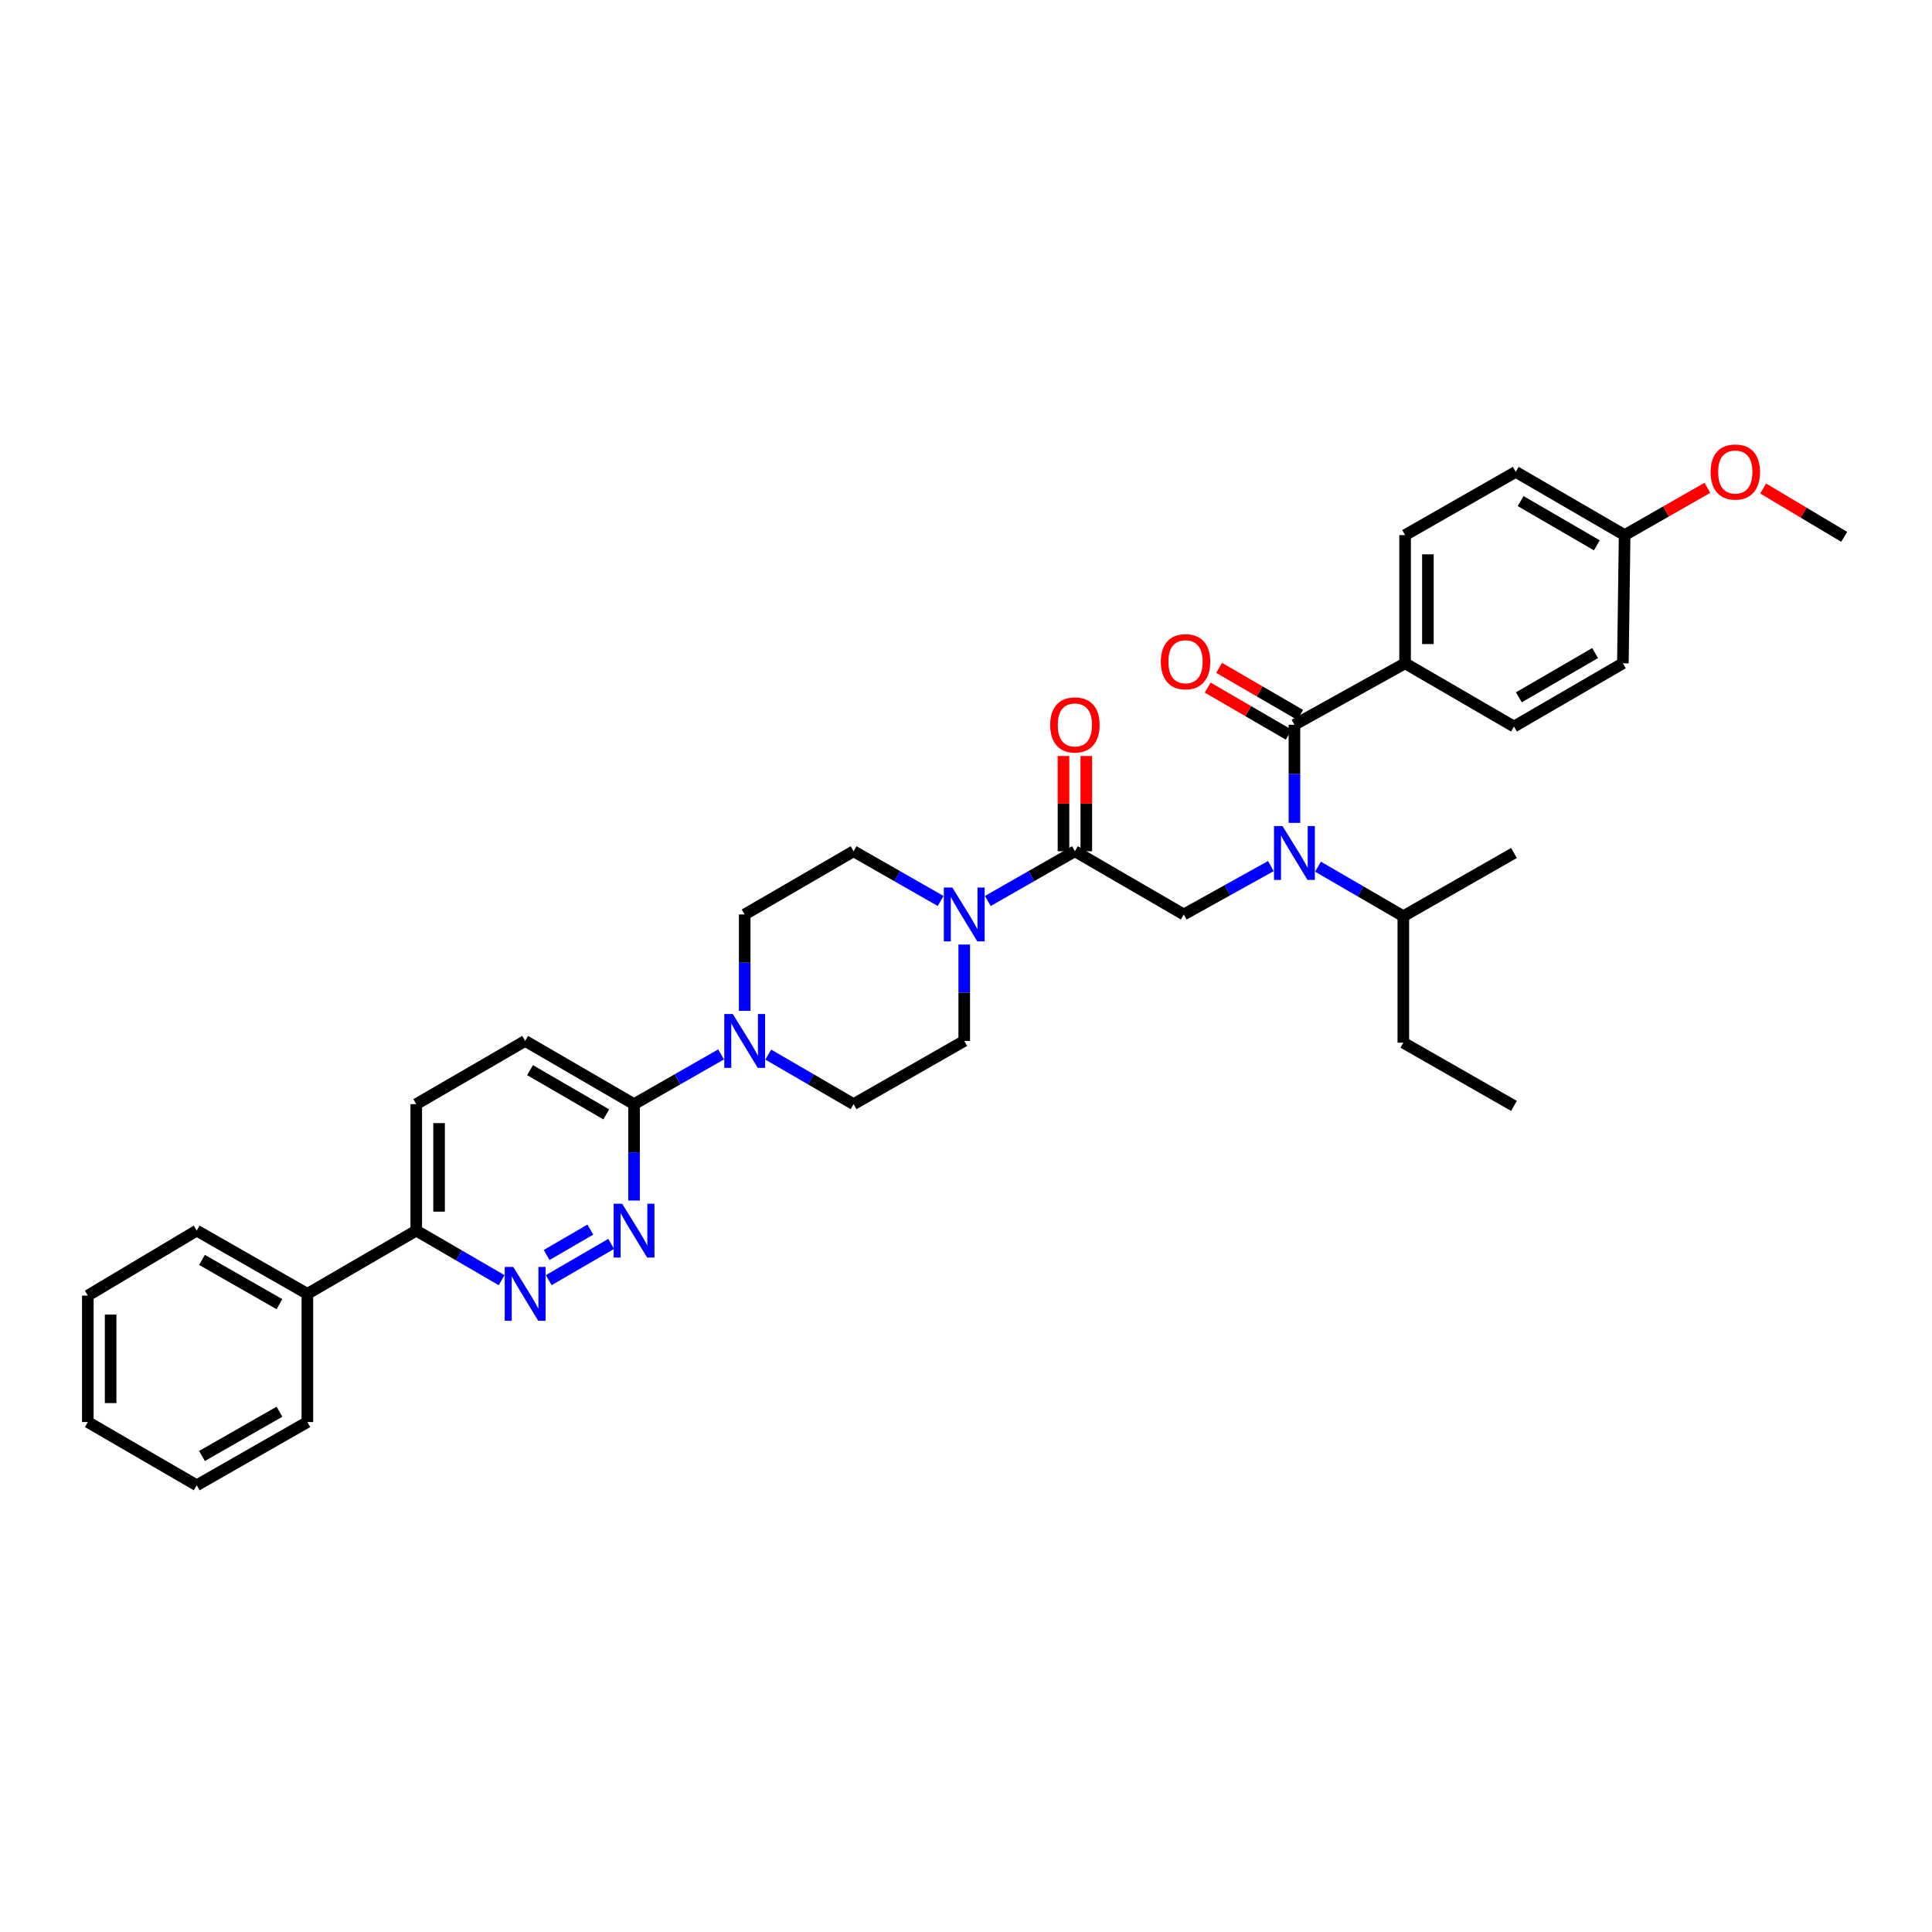 <?xml version='1.0' encoding='iso-8859-1'?>
<svg version='1.1' baseProfile='full'
              xmlns='http://www.w3.org/2000/svg'
                      xmlns:rdkit='http://www.rdkit.org/xml'
                      xmlns:xlink='http://www.w3.org/1999/xlink'
                  xml:space='preserve'
width='1000px' height='1000px' viewBox='0 0 1000 1000'>
<!-- END OF HEADER -->
<rect style='opacity:1.0;fill:#FFFFFF;stroke:none' width='1000' height='1000' x='0' y='0'> </rect>
<path class='bond-0' d='M 682.195,448.591 L 704.278,461.415' style='fill:none;fill-rule:evenodd;stroke:#0000FF;stroke-width:6px;stroke-linecap:butt;stroke-linejoin:miter;stroke-opacity:1' />
<path class='bond-0' d='M 704.278,461.415 L 726.361,474.238' style='fill:none;fill-rule:evenodd;stroke:#000000;stroke-width:6px;stroke-linecap:butt;stroke-linejoin:miter;stroke-opacity:1' />
<path class='bond-1' d='M 657.794,448.289 L 635.259,460.808' style='fill:none;fill-rule:evenodd;stroke:#0000FF;stroke-width:6px;stroke-linecap:butt;stroke-linejoin:miter;stroke-opacity:1' />
<path class='bond-1' d='M 635.259,460.808 L 612.725,473.327' style='fill:none;fill-rule:evenodd;stroke:#000000;stroke-width:6px;stroke-linecap:butt;stroke-linejoin:miter;stroke-opacity:1' />
<path class='bond-2' d='M 669.999,425.918 L 669.999,400.531' style='fill:none;fill-rule:evenodd;stroke:#0000FF;stroke-width:6px;stroke-linecap:butt;stroke-linejoin:miter;stroke-opacity:1' />
<path class='bond-2' d='M 669.999,400.531 L 669.999,375.143' style='fill:none;fill-rule:evenodd;stroke:#000000;stroke-width:6px;stroke-linecap:butt;stroke-linejoin:miter;stroke-opacity:1' />
<path class='bond-3' d='M 727.273,343.325 L 727.273,276.967' style='fill:none;fill-rule:evenodd;stroke:#000000;stroke-width:6px;stroke-linecap:butt;stroke-linejoin:miter;stroke-opacity:1' />
<path class='bond-3' d='M 739.079,333.372 L 739.079,286.921' style='fill:none;fill-rule:evenodd;stroke:#000000;stroke-width:6px;stroke-linecap:butt;stroke-linejoin:miter;stroke-opacity:1' />
<path class='bond-4' d='M 727.273,343.325 L 783.635,376.055' style='fill:none;fill-rule:evenodd;stroke:#000000;stroke-width:6px;stroke-linecap:butt;stroke-linejoin:miter;stroke-opacity:1' />
<path class='bond-5' d='M 727.273,343.325 L 669.999,375.143' style='fill:none;fill-rule:evenodd;stroke:#000000;stroke-width:6px;stroke-linecap:butt;stroke-linejoin:miter;stroke-opacity:1' />
<path class='bond-6' d='M 562.266,440.603 L 562.266,415.953' style='fill:none;fill-rule:evenodd;stroke:#000000;stroke-width:6px;stroke-linecap:butt;stroke-linejoin:miter;stroke-opacity:1' />
<path class='bond-6' d='M 562.266,415.953 L 562.266,391.302' style='fill:none;fill-rule:evenodd;stroke:#FF0000;stroke-width:6px;stroke-linecap:butt;stroke-linejoin:miter;stroke-opacity:1' />
<path class='bond-6' d='M 550.459,440.603 L 550.459,415.953' style='fill:none;fill-rule:evenodd;stroke:#000000;stroke-width:6px;stroke-linecap:butt;stroke-linejoin:miter;stroke-opacity:1' />
<path class='bond-6' d='M 550.459,415.953 L 550.459,391.302' style='fill:none;fill-rule:evenodd;stroke:#FF0000;stroke-width:6px;stroke-linecap:butt;stroke-linejoin:miter;stroke-opacity:1' />
<path class='bond-7' d='M 556.362,440.603 L 612.725,473.327' style='fill:none;fill-rule:evenodd;stroke:#000000;stroke-width:6px;stroke-linecap:butt;stroke-linejoin:miter;stroke-opacity:1' />
<path class='bond-8' d='M 556.362,440.603 L 533.833,453.475' style='fill:none;fill-rule:evenodd;stroke:#000000;stroke-width:6px;stroke-linecap:butt;stroke-linejoin:miter;stroke-opacity:1' />
<path class='bond-8' d='M 533.833,453.475 L 511.304,466.347' style='fill:none;fill-rule:evenodd;stroke:#0000FF;stroke-width:6px;stroke-linecap:butt;stroke-linejoin:miter;stroke-opacity:1' />
<path class='bond-9' d='M 672.963,370.038 L 651.991,357.863' style='fill:none;fill-rule:evenodd;stroke:#000000;stroke-width:6px;stroke-linecap:butt;stroke-linejoin:miter;stroke-opacity:1' />
<path class='bond-9' d='M 651.991,357.863 L 631.02,345.687' style='fill:none;fill-rule:evenodd;stroke:#FF0000;stroke-width:6px;stroke-linecap:butt;stroke-linejoin:miter;stroke-opacity:1' />
<path class='bond-9' d='M 667.035,380.249 L 646.063,368.073' style='fill:none;fill-rule:evenodd;stroke:#000000;stroke-width:6px;stroke-linecap:butt;stroke-linejoin:miter;stroke-opacity:1' />
<path class='bond-9' d='M 646.063,368.073 L 625.092,355.897' style='fill:none;fill-rule:evenodd;stroke:#FF0000;stroke-width:6px;stroke-linecap:butt;stroke-linejoin:miter;stroke-opacity:1' />
<path class='bond-10' d='M 727.273,276.967 L 784.547,244.237' style='fill:none;fill-rule:evenodd;stroke:#000000;stroke-width:6px;stroke-linecap:butt;stroke-linejoin:miter;stroke-opacity:1' />
<path class='bond-11' d='M 783.635,376.055 L 839.997,343.325' style='fill:none;fill-rule:evenodd;stroke:#000000;stroke-width:6px;stroke-linecap:butt;stroke-linejoin:miter;stroke-opacity:1' />
<path class='bond-11' d='M 786.161,360.936 L 825.614,338.025' style='fill:none;fill-rule:evenodd;stroke:#000000;stroke-width:6px;stroke-linecap:butt;stroke-linejoin:miter;stroke-opacity:1' />
<path class='bond-12' d='M 783.635,441.508 L 726.361,474.238' style='fill:none;fill-rule:evenodd;stroke:#000000;stroke-width:6px;stroke-linecap:butt;stroke-linejoin:miter;stroke-opacity:1' />
<path class='bond-13' d='M 726.361,474.238 L 726.361,539.692' style='fill:none;fill-rule:evenodd;stroke:#000000;stroke-width:6px;stroke-linecap:butt;stroke-linejoin:miter;stroke-opacity:1' />
<path class='bond-14' d='M 486.873,466.346 L 464.347,453.475' style='fill:none;fill-rule:evenodd;stroke:#0000FF;stroke-width:6px;stroke-linecap:butt;stroke-linejoin:miter;stroke-opacity:1' />
<path class='bond-14' d='M 464.347,453.475 L 441.821,440.603' style='fill:none;fill-rule:evenodd;stroke:#000000;stroke-width:6px;stroke-linecap:butt;stroke-linejoin:miter;stroke-opacity:1' />
<path class='bond-15' d='M 499.088,488.894 L 499.088,513.837' style='fill:none;fill-rule:evenodd;stroke:#0000FF;stroke-width:6px;stroke-linecap:butt;stroke-linejoin:miter;stroke-opacity:1' />
<path class='bond-15' d='M 499.088,513.837 L 499.088,538.78' style='fill:none;fill-rule:evenodd;stroke:#000000;stroke-width:6px;stroke-linecap:butt;stroke-linejoin:miter;stroke-opacity:1' />
<path class='bond-16' d='M 215.453,571.51 L 215.453,636.963' style='fill:none;fill-rule:evenodd;stroke:#000000;stroke-width:6px;stroke-linecap:butt;stroke-linejoin:miter;stroke-opacity:1' />
<path class='bond-16' d='M 227.26,581.328 L 227.26,627.145' style='fill:none;fill-rule:evenodd;stroke:#000000;stroke-width:6px;stroke-linecap:butt;stroke-linejoin:miter;stroke-opacity:1' />
<path class='bond-17' d='M 215.453,571.51 L 271.822,538.78' style='fill:none;fill-rule:evenodd;stroke:#000000;stroke-width:6px;stroke-linecap:butt;stroke-linejoin:miter;stroke-opacity:1' />
<path class='bond-18' d='M 215.453,636.963 L 237.54,649.787' style='fill:none;fill-rule:evenodd;stroke:#000000;stroke-width:6px;stroke-linecap:butt;stroke-linejoin:miter;stroke-opacity:1' />
<path class='bond-18' d='M 237.54,649.787 L 259.626,662.611' style='fill:none;fill-rule:evenodd;stroke:#0000FF;stroke-width:6px;stroke-linecap:butt;stroke-linejoin:miter;stroke-opacity:1' />
<path class='bond-19' d='M 215.453,636.963 L 159.091,669.693' style='fill:none;fill-rule:evenodd;stroke:#000000;stroke-width:6px;stroke-linecap:butt;stroke-linejoin:miter;stroke-opacity:1' />
<path class='bond-20' d='M 284.018,662.611 L 316.341,643.841' style='fill:none;fill-rule:evenodd;stroke:#0000FF;stroke-width:6px;stroke-linecap:butt;stroke-linejoin:miter;stroke-opacity:1' />
<path class='bond-20' d='M 282.938,649.585 L 305.564,636.446' style='fill:none;fill-rule:evenodd;stroke:#0000FF;stroke-width:6px;stroke-linecap:butt;stroke-linejoin:miter;stroke-opacity:1' />
<path class='bond-21' d='M 328.184,621.395 L 328.184,596.452' style='fill:none;fill-rule:evenodd;stroke:#0000FF;stroke-width:6px;stroke-linecap:butt;stroke-linejoin:miter;stroke-opacity:1' />
<path class='bond-21' d='M 328.184,596.452 L 328.184,571.51' style='fill:none;fill-rule:evenodd;stroke:#000000;stroke-width:6px;stroke-linecap:butt;stroke-linejoin:miter;stroke-opacity:1' />
<path class='bond-22' d='M 328.184,571.51 L 271.822,538.78' style='fill:none;fill-rule:evenodd;stroke:#000000;stroke-width:6px;stroke-linecap:butt;stroke-linejoin:miter;stroke-opacity:1' />
<path class='bond-22' d='M 313.801,576.81 L 274.348,553.899' style='fill:none;fill-rule:evenodd;stroke:#000000;stroke-width:6px;stroke-linecap:butt;stroke-linejoin:miter;stroke-opacity:1' />
<path class='bond-23' d='M 328.184,571.51 L 350.71,558.636' style='fill:none;fill-rule:evenodd;stroke:#000000;stroke-width:6px;stroke-linecap:butt;stroke-linejoin:miter;stroke-opacity:1' />
<path class='bond-23' d='M 350.71,558.636 L 373.236,545.761' style='fill:none;fill-rule:evenodd;stroke:#0000FF;stroke-width:6px;stroke-linecap:butt;stroke-linejoin:miter;stroke-opacity:1' />
<path class='bond-24' d='M 397.648,545.861 L 419.734,558.686' style='fill:none;fill-rule:evenodd;stroke:#0000FF;stroke-width:6px;stroke-linecap:butt;stroke-linejoin:miter;stroke-opacity:1' />
<path class='bond-24' d='M 419.734,558.686 L 441.821,571.51' style='fill:none;fill-rule:evenodd;stroke:#000000;stroke-width:6px;stroke-linecap:butt;stroke-linejoin:miter;stroke-opacity:1' />
<path class='bond-25' d='M 385.452,523.212 L 385.452,498.269' style='fill:none;fill-rule:evenodd;stroke:#0000FF;stroke-width:6px;stroke-linecap:butt;stroke-linejoin:miter;stroke-opacity:1' />
<path class='bond-25' d='M 385.452,498.269 L 385.452,473.327' style='fill:none;fill-rule:evenodd;stroke:#000000;stroke-width:6px;stroke-linecap:butt;stroke-linejoin:miter;stroke-opacity:1' />
<path class='bond-26' d='M 441.821,440.603 L 385.452,473.327' style='fill:none;fill-rule:evenodd;stroke:#000000;stroke-width:6px;stroke-linecap:butt;stroke-linejoin:miter;stroke-opacity:1' />
<path class='bond-27' d='M 159.091,669.693 L 101.817,636.963' style='fill:none;fill-rule:evenodd;stroke:#000000;stroke-width:6px;stroke-linecap:butt;stroke-linejoin:miter;stroke-opacity:1' />
<path class='bond-27' d='M 144.642,675.034 L 104.55,652.123' style='fill:none;fill-rule:evenodd;stroke:#000000;stroke-width:6px;stroke-linecap:butt;stroke-linejoin:miter;stroke-opacity:1' />
<path class='bond-28' d='M 159.091,669.693 L 159.091,736.051' style='fill:none;fill-rule:evenodd;stroke:#000000;stroke-width:6px;stroke-linecap:butt;stroke-linejoin:miter;stroke-opacity:1' />
<path class='bond-29' d='M 101.817,636.963 L 45.455,670.598' style='fill:none;fill-rule:evenodd;stroke:#000000;stroke-width:6px;stroke-linecap:butt;stroke-linejoin:miter;stroke-opacity:1' />
<path class='bond-30' d='M 159.091,736.051 L 101.817,768.781' style='fill:none;fill-rule:evenodd;stroke:#000000;stroke-width:6px;stroke-linecap:butt;stroke-linejoin:miter;stroke-opacity:1' />
<path class='bond-30' d='M 144.642,730.71 L 104.55,753.621' style='fill:none;fill-rule:evenodd;stroke:#000000;stroke-width:6px;stroke-linecap:butt;stroke-linejoin:miter;stroke-opacity:1' />
<path class='bond-31' d='M 45.455,670.598 L 45.455,736.051' style='fill:none;fill-rule:evenodd;stroke:#000000;stroke-width:6px;stroke-linecap:butt;stroke-linejoin:miter;stroke-opacity:1' />
<path class='bond-31' d='M 57.261,680.416 L 57.261,726.233' style='fill:none;fill-rule:evenodd;stroke:#000000;stroke-width:6px;stroke-linecap:butt;stroke-linejoin:miter;stroke-opacity:1' />
<path class='bond-32' d='M 101.817,768.781 L 45.455,736.051' style='fill:none;fill-rule:evenodd;stroke:#000000;stroke-width:6px;stroke-linecap:butt;stroke-linejoin:miter;stroke-opacity:1' />
<path class='bond-33' d='M 441.821,571.51 L 499.088,538.78' style='fill:none;fill-rule:evenodd;stroke:#000000;stroke-width:6px;stroke-linecap:butt;stroke-linejoin:miter;stroke-opacity:1' />
<path class='bond-34' d='M 726.361,539.692 L 783.635,572.415' style='fill:none;fill-rule:evenodd;stroke:#000000;stroke-width:6px;stroke-linecap:butt;stroke-linejoin:miter;stroke-opacity:1' />
<path class='bond-35' d='M 840.909,276.967 L 839.997,343.325' style='fill:none;fill-rule:evenodd;stroke:#000000;stroke-width:6px;stroke-linecap:butt;stroke-linejoin:miter;stroke-opacity:1' />
<path class='bond-36' d='M 840.909,276.967 L 862.326,264.728' style='fill:none;fill-rule:evenodd;stroke:#000000;stroke-width:6px;stroke-linecap:butt;stroke-linejoin:miter;stroke-opacity:1' />
<path class='bond-36' d='M 862.326,264.728 L 883.744,252.489' style='fill:none;fill-rule:evenodd;stroke:#FF0000;stroke-width:6px;stroke-linecap:butt;stroke-linejoin:miter;stroke-opacity:1' />
<path class='bond-37' d='M 840.909,276.967 L 784.547,244.237' style='fill:none;fill-rule:evenodd;stroke:#000000;stroke-width:6px;stroke-linecap:butt;stroke-linejoin:miter;stroke-opacity:1' />
<path class='bond-37' d='M 826.526,282.267 L 787.072,259.356' style='fill:none;fill-rule:evenodd;stroke:#000000;stroke-width:6px;stroke-linecap:butt;stroke-linejoin:miter;stroke-opacity:1' />
<path class='bond-38' d='M 912.614,252.849 L 933.58,265.361' style='fill:none;fill-rule:evenodd;stroke:#FF0000;stroke-width:6px;stroke-linecap:butt;stroke-linejoin:miter;stroke-opacity:1' />
<path class='bond-38' d='M 933.58,265.361 L 954.545,277.872' style='fill:none;fill-rule:evenodd;stroke:#000000;stroke-width:6px;stroke-linecap:butt;stroke-linejoin:miter;stroke-opacity:1' />
<path  class='atom-0' d='M 663.84 427.577
L 672.97 442.335
Q 673.875 443.791, 675.331 446.428
Q 676.787 449.065, 676.866 449.222
L 676.866 427.577
L 680.565 427.577
L 680.565 455.44
L 676.748 455.44
L 666.949 439.305
Q 665.807 437.416, 664.587 435.251
Q 663.407 433.087, 663.053 432.418
L 663.053 455.44
L 659.432 455.44
L 659.432 427.577
L 663.84 427.577
' fill='#0000FF'/>
<path  class='atom-3' d='M 543.572 375.222
Q 543.572 368.532, 546.878 364.793
Q 550.184 361.055, 556.362 361.055
Q 562.541 361.055, 565.847 364.793
Q 569.153 368.532, 569.153 375.222
Q 569.153 381.991, 565.807 385.848
Q 562.462 389.665, 556.362 389.665
Q 550.223 389.665, 546.878 385.848
Q 543.572 382.031, 543.572 375.222
M 556.362 386.517
Q 560.613 386.517, 562.895 383.683
Q 565.217 380.811, 565.217 375.222
Q 565.217 369.752, 562.895 366.997
Q 560.613 364.203, 556.362 364.203
Q 552.112 364.203, 549.79 366.958
Q 547.508 369.713, 547.508 375.222
Q 547.508 380.85, 549.79 383.683
Q 552.112 386.517, 556.362 386.517
' fill='#FF0000'/>
<path  class='atom-6' d='M 600.846 342.499
Q 600.846 335.809, 604.152 332.07
Q 607.458 328.331, 613.636 328.331
Q 619.815 328.331, 623.121 332.07
Q 626.427 335.809, 626.427 342.499
Q 626.427 349.268, 623.081 353.125
Q 619.736 356.942, 613.636 356.942
Q 607.497 356.942, 604.152 353.125
Q 600.846 349.307, 600.846 342.499
M 613.636 353.794
Q 617.887 353.794, 620.169 350.96
Q 622.491 348.087, 622.491 342.499
Q 622.491 337.029, 620.169 334.274
Q 617.887 331.48, 613.636 331.48
Q 609.386 331.48, 607.064 334.234
Q 604.782 336.989, 604.782 342.499
Q 604.782 348.127, 607.064 350.96
Q 609.386 353.794, 613.636 353.794
' fill='#FF0000'/>
<path  class='atom-11' d='M 492.929 459.395
L 502.06 474.153
Q 502.965 475.609, 504.421 478.246
Q 505.877 480.883, 505.956 481.04
L 505.956 459.395
L 509.655 459.395
L 509.655 487.258
L 505.838 487.258
L 496.038 471.123
Q 494.897 469.234, 493.677 467.069
Q 492.496 464.905, 492.142 464.236
L 492.142 487.258
L 488.522 487.258
L 488.522 459.395
L 492.929 459.395
' fill='#0000FF'/>
<path  class='atom-14' d='M 265.663 655.761
L 274.793 670.519
Q 275.699 671.975, 277.155 674.612
Q 278.611 677.249, 278.689 677.406
L 278.689 655.761
L 282.389 655.761
L 282.389 683.624
L 278.571 683.624
L 268.772 667.489
Q 267.631 665.6, 266.411 663.435
Q 265.23 661.271, 264.876 660.602
L 264.876 683.624
L 261.255 683.624
L 261.255 655.761
L 265.663 655.761
' fill='#0000FF'/>
<path  class='atom-15' d='M 322.025 623.031
L 331.156 637.789
Q 332.061 639.246, 333.517 641.882
Q 334.973 644.519, 335.052 644.676
L 335.052 623.031
L 338.751 623.031
L 338.751 650.895
L 334.934 650.895
L 325.134 634.759
Q 323.993 632.87, 322.773 630.706
Q 321.593 628.541, 321.238 627.872
L 321.238 650.895
L 317.618 650.895
L 317.618 623.031
L 322.025 623.031
' fill='#0000FF'/>
<path  class='atom-18' d='M 379.293 524.848
L 388.423 539.606
Q 389.328 541.062, 390.784 543.699
Q 392.241 546.336, 392.319 546.493
L 392.319 524.848
L 396.019 524.848
L 396.019 552.711
L 392.201 552.711
L 382.402 536.576
Q 381.261 534.687, 380.041 532.522
Q 378.86 530.358, 378.506 529.689
L 378.506 552.711
L 374.885 552.711
L 374.885 524.848
L 379.293 524.848
' fill='#0000FF'/>
<path  class='atom-34' d='M 885.393 244.316
Q 885.393 237.625, 888.699 233.887
Q 892.004 230.148, 898.183 230.148
Q 904.362 230.148, 907.668 233.887
Q 910.973 237.625, 910.973 244.316
Q 910.973 251.085, 907.628 254.941
Q 904.283 258.759, 898.183 258.759
Q 892.044 258.759, 888.699 254.941
Q 885.393 251.124, 885.393 244.316
M 898.183 255.61
Q 902.433 255.61, 904.716 252.777
Q 907.038 249.904, 907.038 244.316
Q 907.038 238.845, 904.716 236.091
Q 902.433 233.296, 898.183 233.296
Q 893.933 233.296, 891.611 236.051
Q 889.328 238.806, 889.328 244.316
Q 889.328 249.943, 891.611 252.777
Q 893.933 255.61, 898.183 255.61
' fill='#FF0000'/>
</svg>
